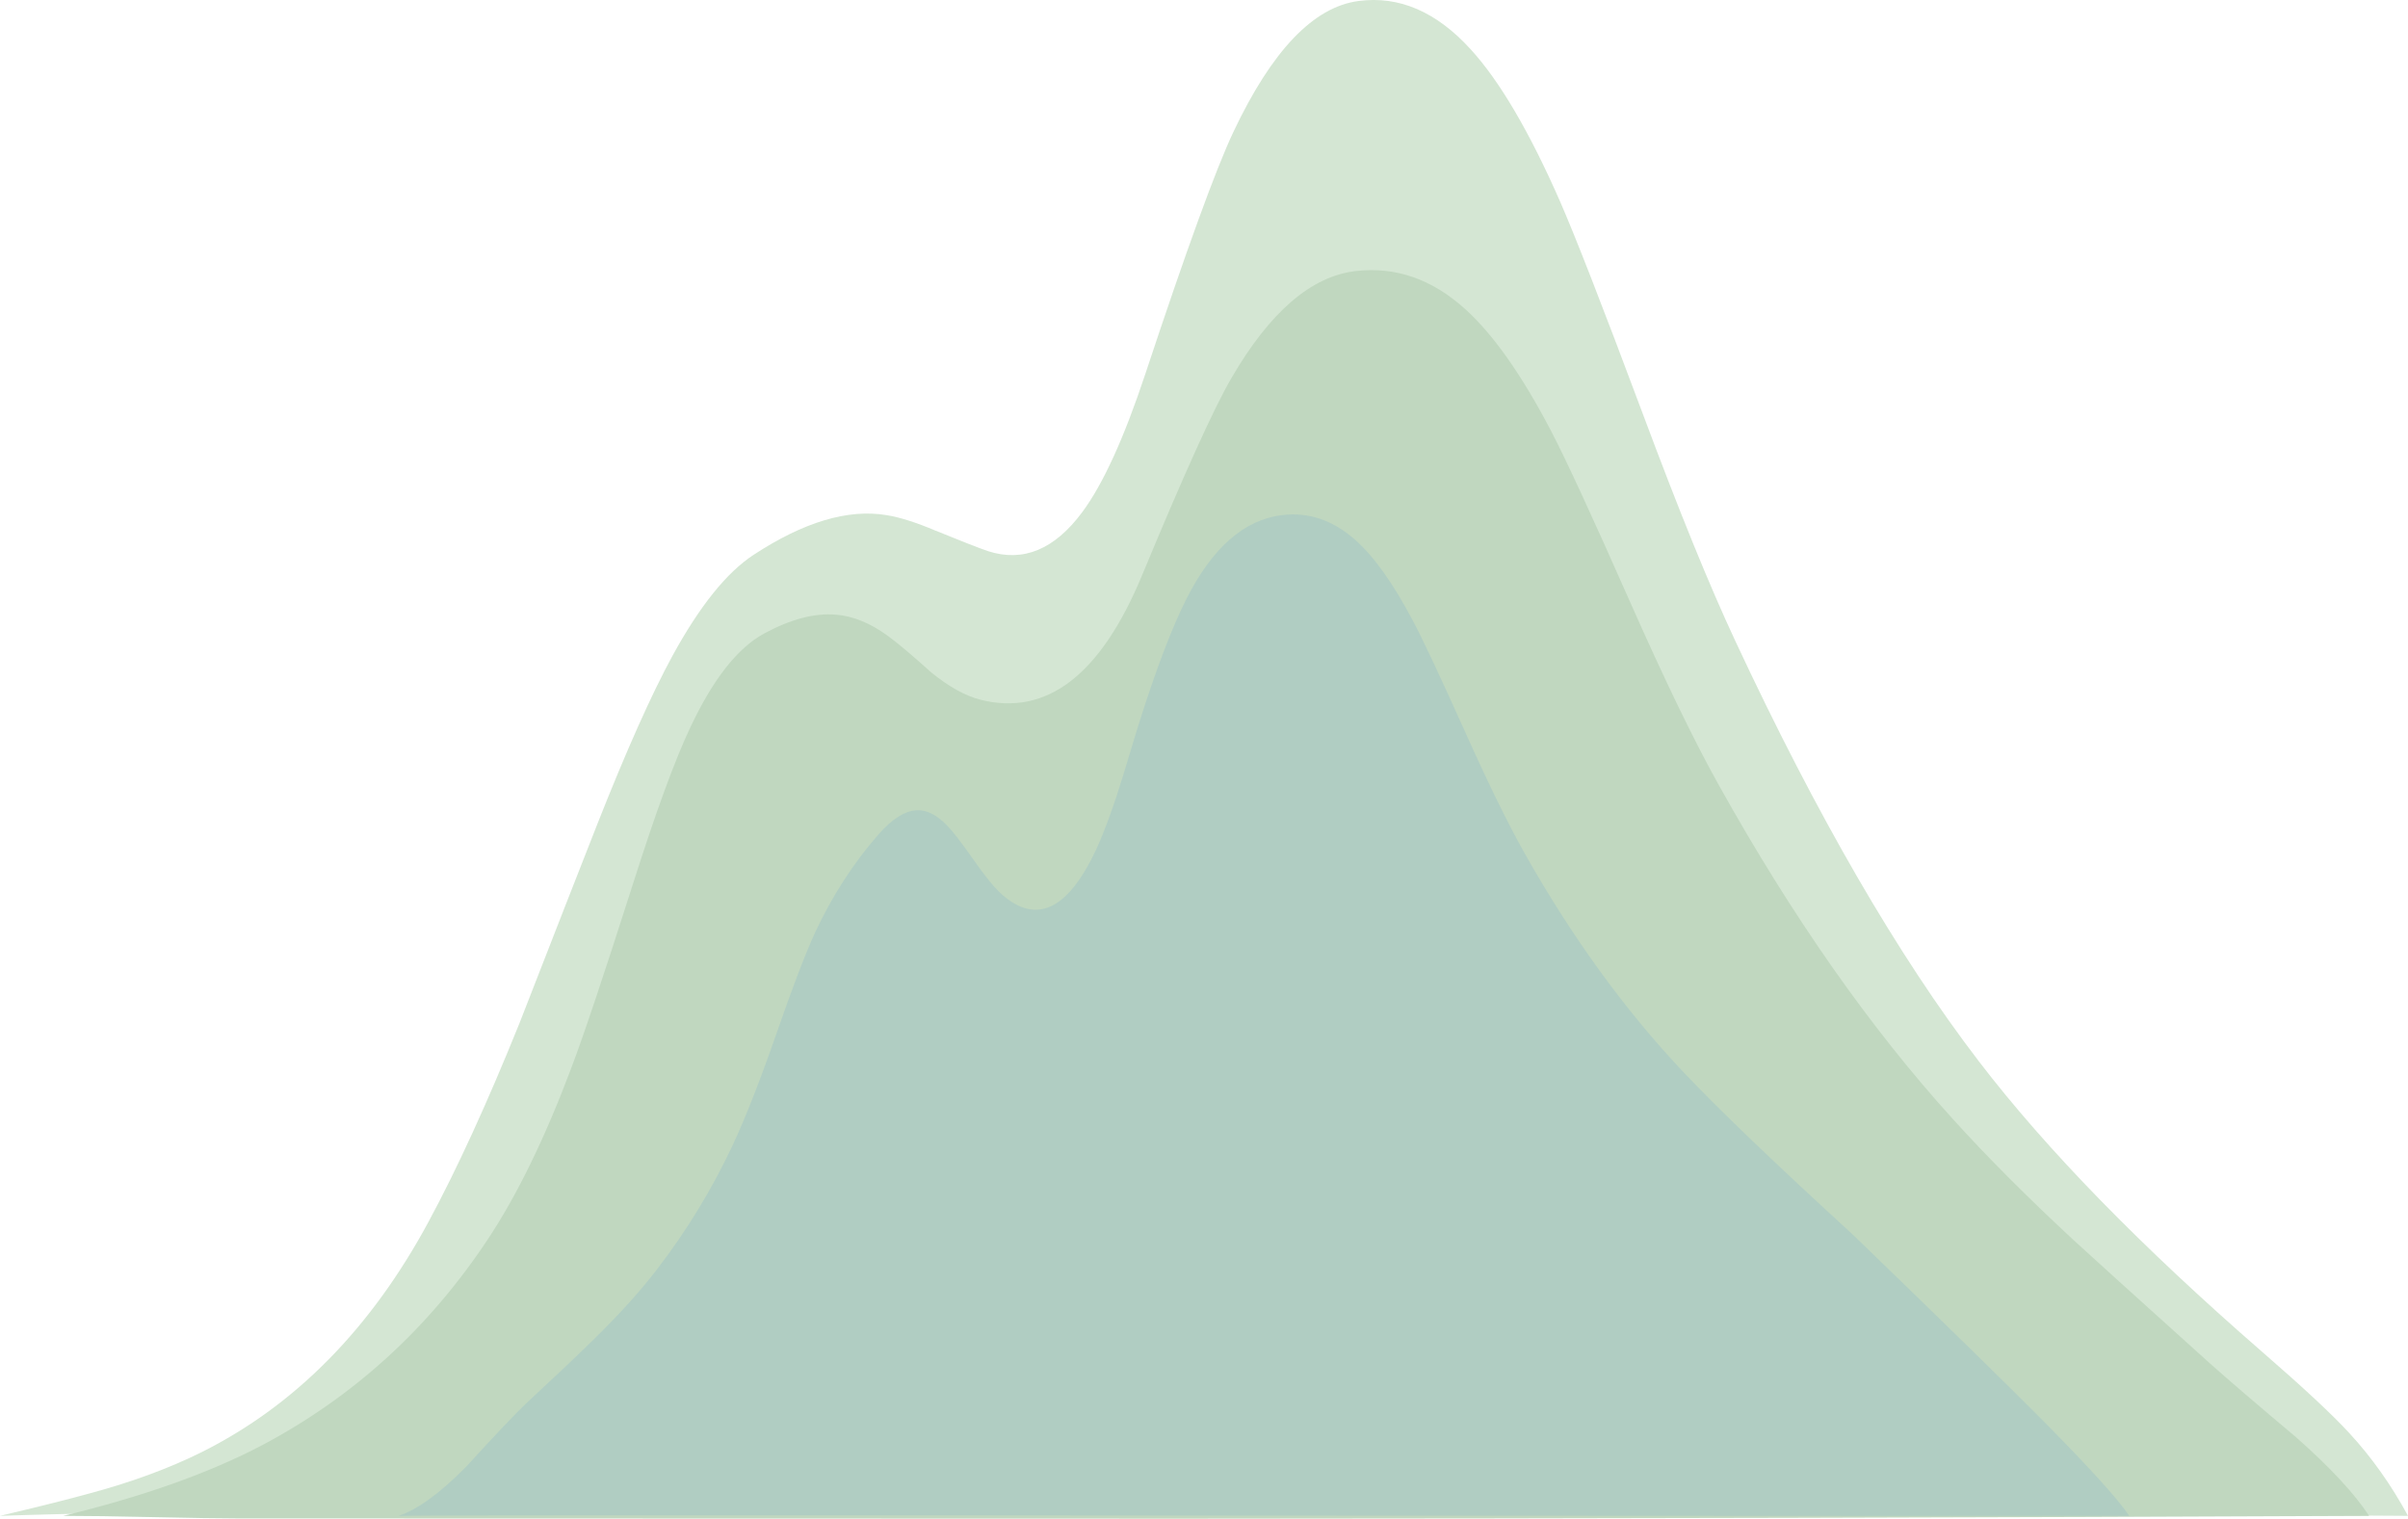 <?xml version="1.0" encoding="iso-8859-1"?>
<!-- Generator: Adobe Illustrator 15.1.0, SVG Export Plug-In . SVG Version: 6.00 Build 0)  -->
<!DOCTYPE svg PUBLIC "-//W3C//DTD SVG 1.1//EN" "http://www.w3.org/Graphics/SVG/1.1/DTD/svg11.dtd">
<svg version="1.1" id="Layer_1" xmlns="http://www.w3.org/2000/svg" xmlns:xlink="http://www.w3.org/1999/xlink" x="0px" y="0px"
	 width="470.3px" height="296.6px" viewBox="0 0 470.3 296.6" style="enable-background:new 0 0 470.3 296.6;" xml:space="preserve"
	>
<g>
	<path style="fill-rule:evenodd;clip-rule:evenodd;fill:#D4E6D3;" d="M470.3,296.05c-42.133-0.333-113.883-0.316-215.25,0.05
		c-91.767,0.334-163.5,0.15-215.2-0.55c-10.867-0.2-24.15-0.033-39.85,0.5c7.367-1.733,13.283-3.217,17.75-4.45
		c8.133-2.199,15.35-4.866,21.65-8c18.267-9.133,33.017-24.1,44.25-44.899c5.567-10.3,11.5-23.25,17.8-38.851
		c6.933-17.8,12.017-30.8,15.25-39c5.667-14.333,10.533-25.233,14.6-32.7c5.333-9.767,10.633-16.367,15.9-19.8
		c9.767-6.4,18.4-8.983,25.9-7.75c2.566,0.4,5.783,1.417,9.65,3.05c5.233,2.133,8.65,3.467,10.25,4c6.833,2.2,12.95-0.333,18.35-7.6
		c4.066-5.466,8.183-14.483,12.35-27.05c8.066-24.333,13.8-40.083,17.2-47.25C248.4,9.883,256.533,1.367,265.3,0.2
		c7.934-1.067,15.25,2.083,21.95,9.45c5.634,6.167,11.434,16.033,17.4,29.6c2.966,6.767,8.333,20.533,16.1,41.3
		c7.134,19.133,13.2,34.034,18.2,44.7c15.934,34.134,31.783,61.483,47.55,82.05c13.167,17.2,31.616,36.117,55.35,56.75
		c8.067,7,13.733,12.283,17,15.851C463.217,284.634,467.033,290.017,470.3,296.05z"/>
	<path style="fill-rule:evenodd;clip-rule:evenodd;fill:#C0D7BF;" d="M462.7,296.05c-73.667,0.334-150.601,0.517-230.8,0.55
		c-22.633,0-84.483-0.017-185.55-0.05c-3.233,0-8.7-0.083-16.4-0.25c-7.233-0.166-13.1-0.25-17.6-0.25
		c15.566-3.767,28.517-8.366,38.85-13.8c17.867-9.467,32.533-22.833,44-40.1c5.767-8.667,11.216-19.834,16.35-33.5
		c2.367-6.2,6.383-18.184,12.05-35.95c4.5-14.167,8.267-24.434,11.3-30.8c4.4-9.3,9.167-15.35,14.3-18.15
		c5.233-2.833,9.933-4.067,14.1-3.7c3.3,0.267,6.65,1.633,10.05,4.1c1.967,1.434,4.8,3.817,8.5,7.15c3.433,2.8,6.633,4.583,9.6,5.35
		c13,3.3,23.55-4.833,31.65-24.4c8.2-19.767,14-32.567,17.4-38.4c7.5-12.9,15.566-19.867,24.2-20.9c7.8-0.934,14.95,1.533,21.45,7.4
		c5.466,4.933,11.05,12.85,16.75,23.75c2.833,5.4,7.949,16.467,15.35,33.2c6.8,15.367,12.6,27.35,17.4,35.95
		c14.366,25.767,29.633,47.55,45.8,65.35c6.6,7.301,14.483,15.2,23.649,23.7c2.267,2.101,11.134,10.117,26.601,24.05
		c3.434,3.067,9.033,7.867,16.8,14.4C455.167,286.65,459.9,291.75,462.7,296.05z"/>
	<path style="fill-rule:evenodd;clip-rule:evenodd;fill:#B0CDC2;" d="M361.95,241.2c17.967,17.366,30.383,29.517,37.25,36.45
		c9,9.1,14.55,15.233,16.649,18.399c-9.233,0.033-66.149,0.017-170.75-0.05c-98.966-0.1-154.716-0.083-167.25,0.05
		c3.667-1.2,8.083-4.416,13.25-9.649c5.5-6.034,9.367-10.117,11.6-12.25c6-5.567,10.45-9.784,13.35-12.65
		c5.034-4.934,9.15-9.5,12.35-13.7c5.8-7.566,10.7-15.616,14.7-24.149c2.467-5.267,5.3-12.483,8.5-21.65
		c3.2-9.233,5.75-15.9,7.65-20c3.333-7.1,7.417-13.417,12.25-18.95c2.7-3.1,5.217-4.7,7.55-4.8c1.934-0.1,3.9,0.884,5.9,2.95
		c1.066,1.066,2.816,3.333,5.25,6.8c2.233,3.2,4.066,5.434,5.5,6.7c6.733,5.934,12.867,3,18.4-8.8c1.7-3.733,3.483-8.65,5.35-14.75
		c2.066-6.867,3.15-10.417,3.25-10.65c3.233-10.167,6.233-18,9-23.5c5.066-10.033,11.3-15.5,18.7-16.4
		c5.199-0.633,9.983,1,14.35,4.9c3.634,3.233,7.35,8.45,11.15,15.65c1.899,3.533,5.333,10.833,10.3,21.9
		c4.533,10.101,8.399,17.983,11.6,23.65c9.233,16.366,19.55,30.583,30.95,42.649C335.616,216.616,346.684,227.233,361.95,241.2z"/>
</g>
</svg>
